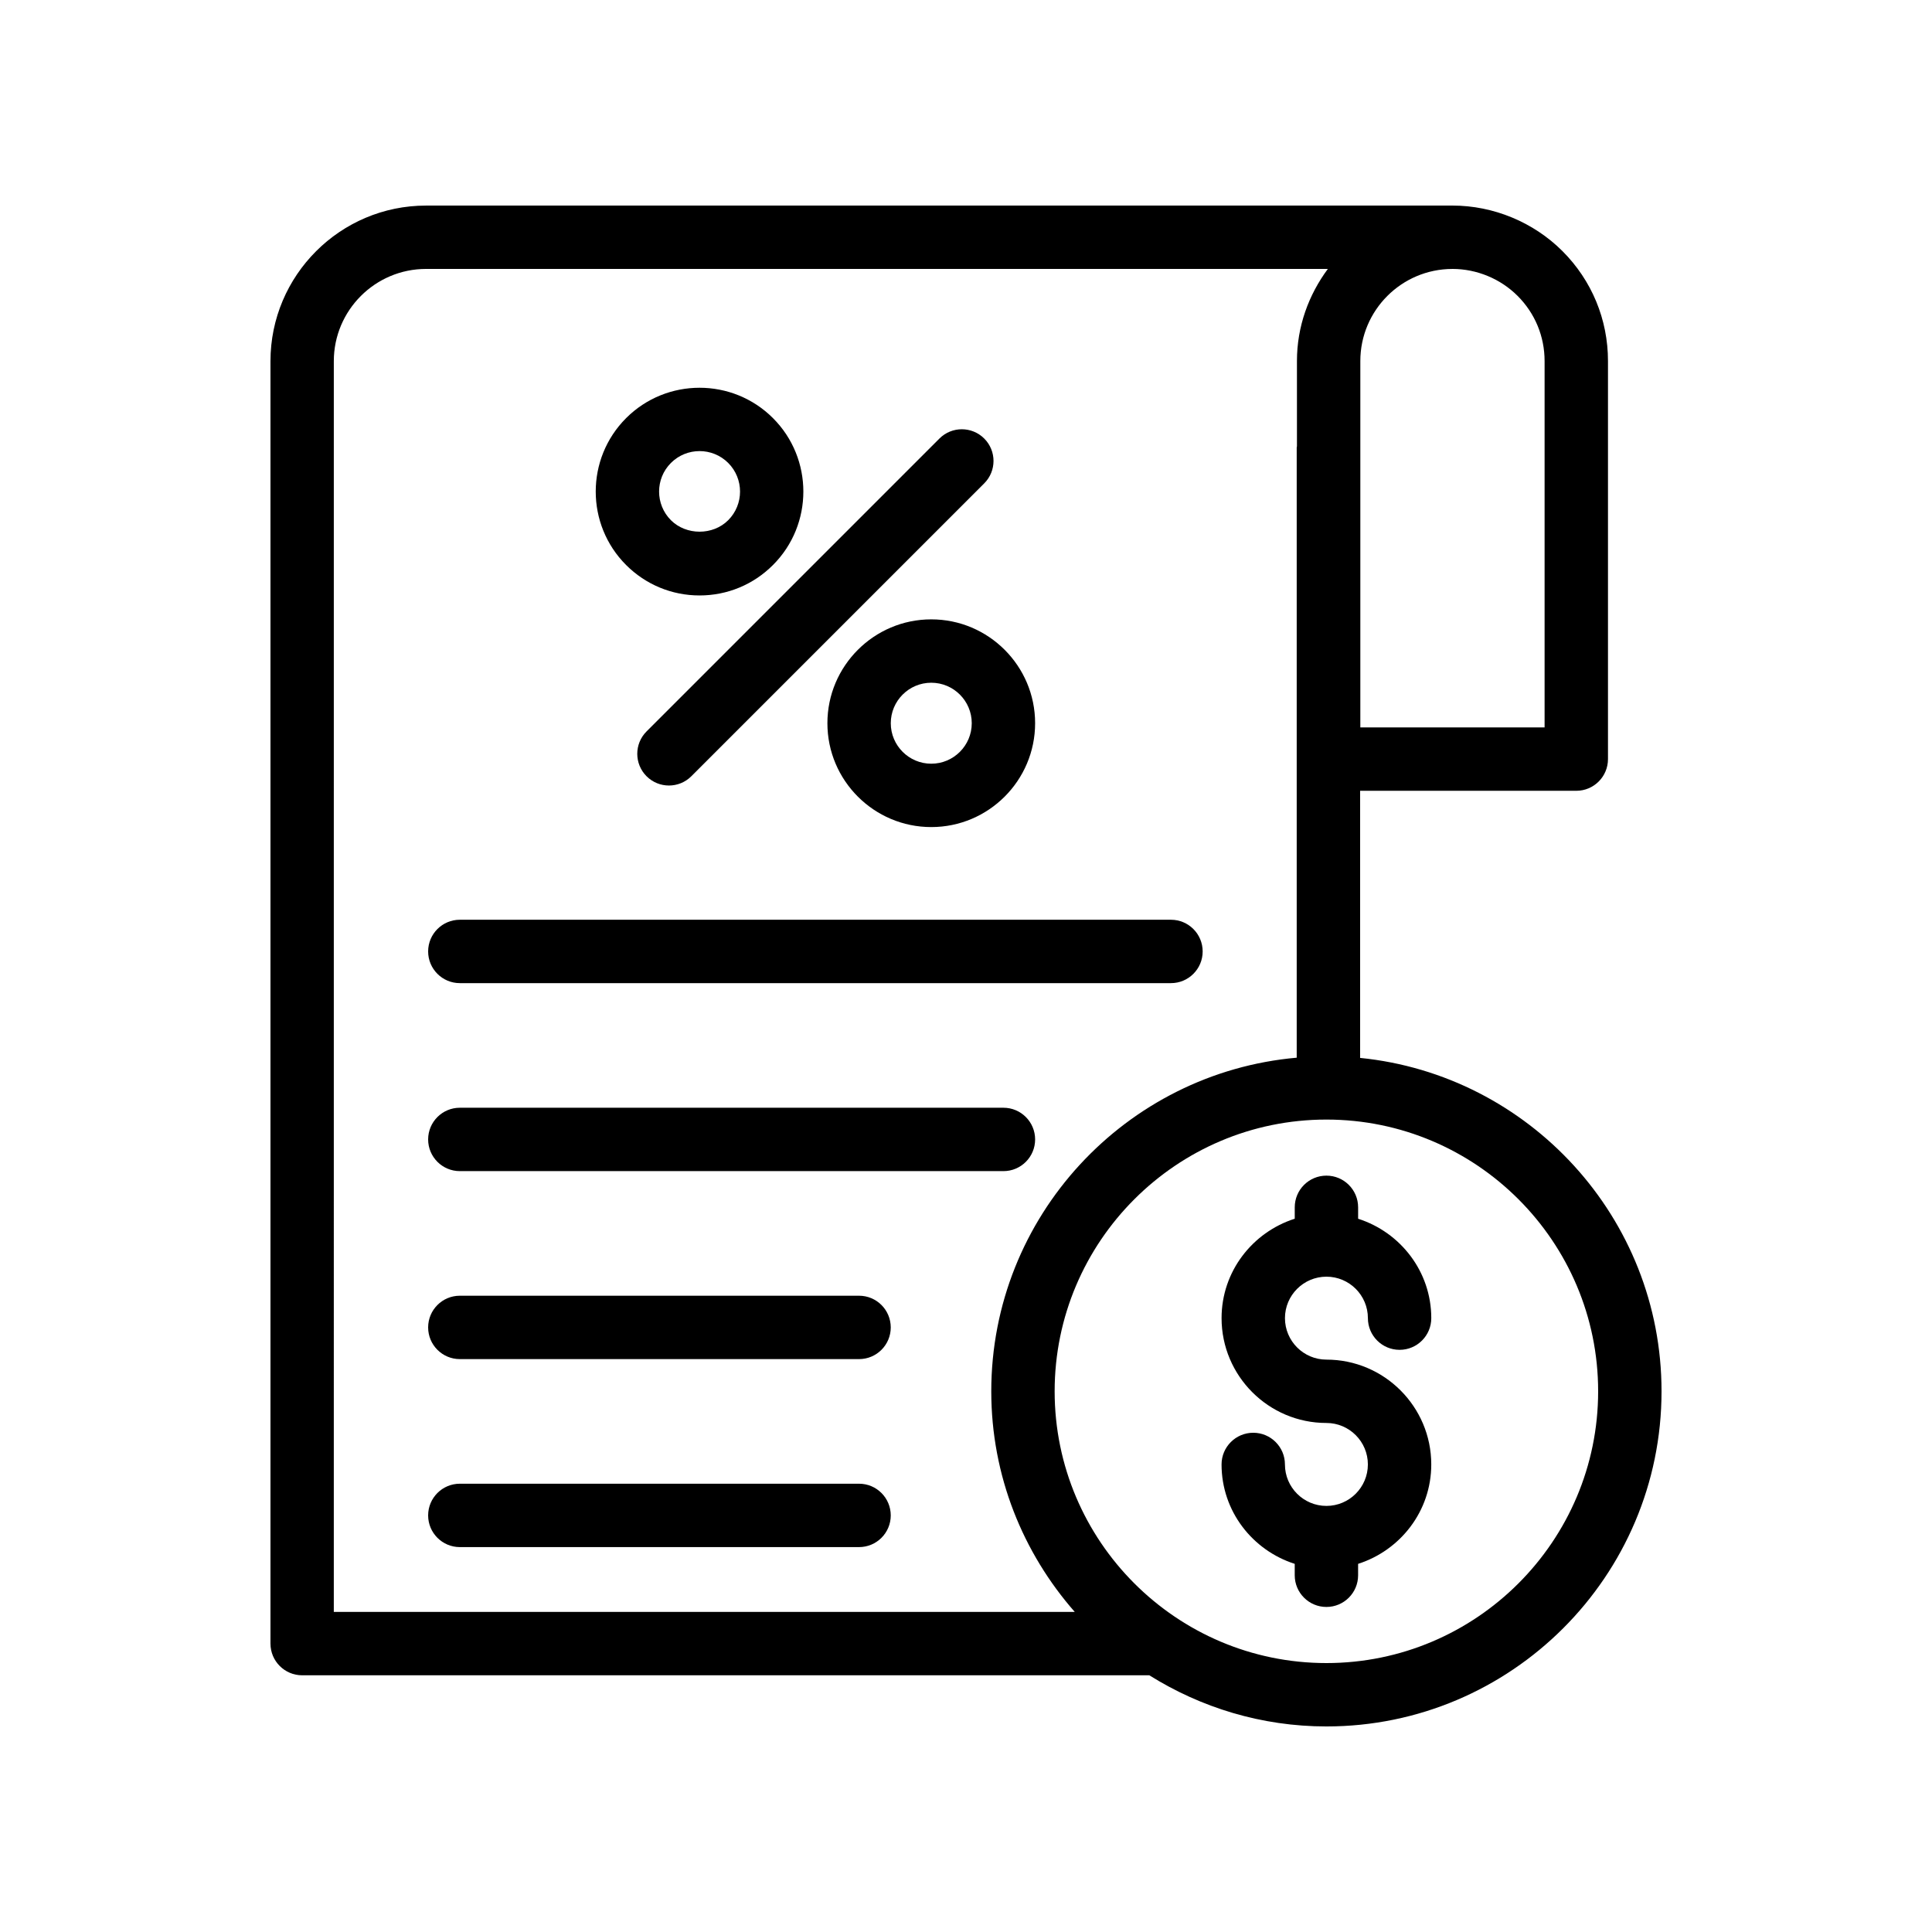 <?xml version="1.0" encoding="UTF-8"?>
<!-- Uploaded to: ICON Repo, www.iconrepo.com, Generator: ICON Repo Mixer Tools -->
<svg fill="#000000" width="800px" height="800px" version="1.1" viewBox="144 144 512 512" xmlns="http://www.w3.org/2000/svg">
 <g>
  <path d="m224.07 587.97h224.51c13.637 8.535 29.691 13.555 46.934 13.555 48.969 0 88.809-39.84 88.809-88.809 0-45.957-35.09-83.867-79.879-88.359v-70.789h57.289c4.637 0 8.398-3.758 8.398-8.398v-105.49c0-11.008-4.285-21.355-12.07-29.141-7.668-7.664-18.289-12.062-29.141-12.062-0.016 0-0.027 0.004-0.039 0.004h-271.97c-22.734 0-41.234 18.5-41.234 41.234v339.86c0.004 4.633 3.762 8.395 8.398 8.395zm280.43-348.29c0-13.445 10.93-24.387 24.375-24.406h0.004 0.004c0.012 0 0.02-0.004 0.031-0.004 6.43 0 12.723 2.602 17.266 7.144 4.613 4.613 7.152 10.742 7.152 17.266v97.094h-48.832zm63.023 273.03c0 39.711-32.305 72.02-72.016 72.02-39.707 0-72.016-32.309-72.016-72.016 0-39.707 32.309-72.016 72.016-72.016 39.711-0.004 72.016 32.305 72.016 72.012zm-335.06-273c0-13.477 10.965-24.441 24.441-24.441h238.99c-5.082 6.852-8.191 15.242-8.191 24.406v22.609c-0.004 0.105-0.062 0.195-0.062 0.305v161.71c-45.293 4-80.945 42.098-80.945 88.414 0 22.395 8.398 42.824 22.125 58.461h-196.36z"/>
  <path d="m315.34 349.71c1.641 1.641 3.789 2.461 5.938 2.461s4.297-0.82 5.938-2.461l77.617-77.617c3.281-3.281 3.281-8.594 0-11.875s-8.594-3.281-11.875 0l-77.617 77.621c-3.277 3.277-3.277 8.594 0 11.871z"/>
  <path d="m329.39 301.8c7.352 0 14.266-2.867 19.457-8.066 10.734-10.73 10.734-28.195 0-38.926-10.727-10.734-28.188-10.73-38.922-0.004v0.004c-10.734 10.73-10.734 28.195 0 38.926 5.203 5.199 12.117 8.066 19.465 8.066zm-7.586-35.117c4.191-4.184 10.992-4.184 15.176 0 4.184 4.188 4.184 10.992-0.004 15.18-4.043 4.051-11.109 4.051-15.172 0-4.184-4.188-4.184-10.996 0-15.18z"/>
  <path d="m363.27 335.66c0 15.18 12.344 27.523 27.523 27.523 15.18 0 27.523-12.344 27.523-27.523 0-15.18-12.344-27.523-27.523-27.523-15.176 0-27.523 12.348-27.523 27.523zm38.254 0c0 5.918-4.812 10.73-10.73 10.73-5.918 0-10.73-4.812-10.73-10.73 0-5.918 4.812-10.73 10.73-10.73 5.918 0 10.73 4.816 10.73 10.73z"/>
  <path d="m265.86 404.54h188.46c4.637 0 8.398-3.758 8.398-8.398 0-4.637-3.758-8.398-8.398-8.398h-188.46c-4.637 0-8.398 3.758-8.398 8.398 0 4.637 3.762 8.398 8.398 8.398z"/>
  <path d="m265.86 454.36h144.06c4.637 0 8.398-3.758 8.398-8.398 0-4.637-3.758-8.398-8.398-8.398h-144.06c-4.637 0-8.398 3.758-8.398 8.398s3.762 8.398 8.398 8.398z"/>
  <path d="m371.66 487.38h-105.8c-4.637 0-8.398 3.758-8.398 8.398 0 4.637 3.758 8.398 8.398 8.398h105.8c4.637 0 8.398-3.758 8.398-8.398-0.004-4.641-3.762-8.398-8.398-8.398z"/>
  <path d="m371.66 537.2h-105.8c-4.637 0-8.398 3.758-8.398 8.398 0 4.637 3.758 8.398 8.398 8.398h105.8c4.637 0 8.398-3.758 8.398-8.398-0.004-4.641-3.762-8.398-8.398-8.398z"/>
  <path d="m487.12 463.95v3.023c-11.203 3.582-19.391 13.973-19.391 26.344 0 15.32 12.465 27.785 27.785 27.785 6.059 0 10.988 4.93 10.988 10.988 0 6.062-4.93 10.992-10.988 10.992-6.059 0-10.992-4.93-10.992-10.988 0-4.637-3.758-8.398-8.398-8.398-4.637 0-8.398 3.758-8.398 8.398 0 12.371 8.188 22.762 19.391 26.344v3.023c0 4.637 3.758 8.398 8.398 8.398 4.637 0 8.398-3.758 8.398-8.398v-3.023c11.199-3.586 19.387-13.973 19.387-26.344 0-15.316-12.465-27.781-27.781-27.781-6.059 0-10.992-4.934-10.992-10.992 0-6.059 4.934-10.988 10.992-10.988s10.988 4.93 10.988 10.988c0 4.637 3.758 8.398 8.398 8.398 4.637 0 8.398-3.758 8.398-8.398 0-12.371-8.188-22.758-19.387-26.344v-3.023c0-4.637-3.758-8.398-8.398-8.398s-8.398 3.758-8.398 8.395z"/>
 </g>
</svg>